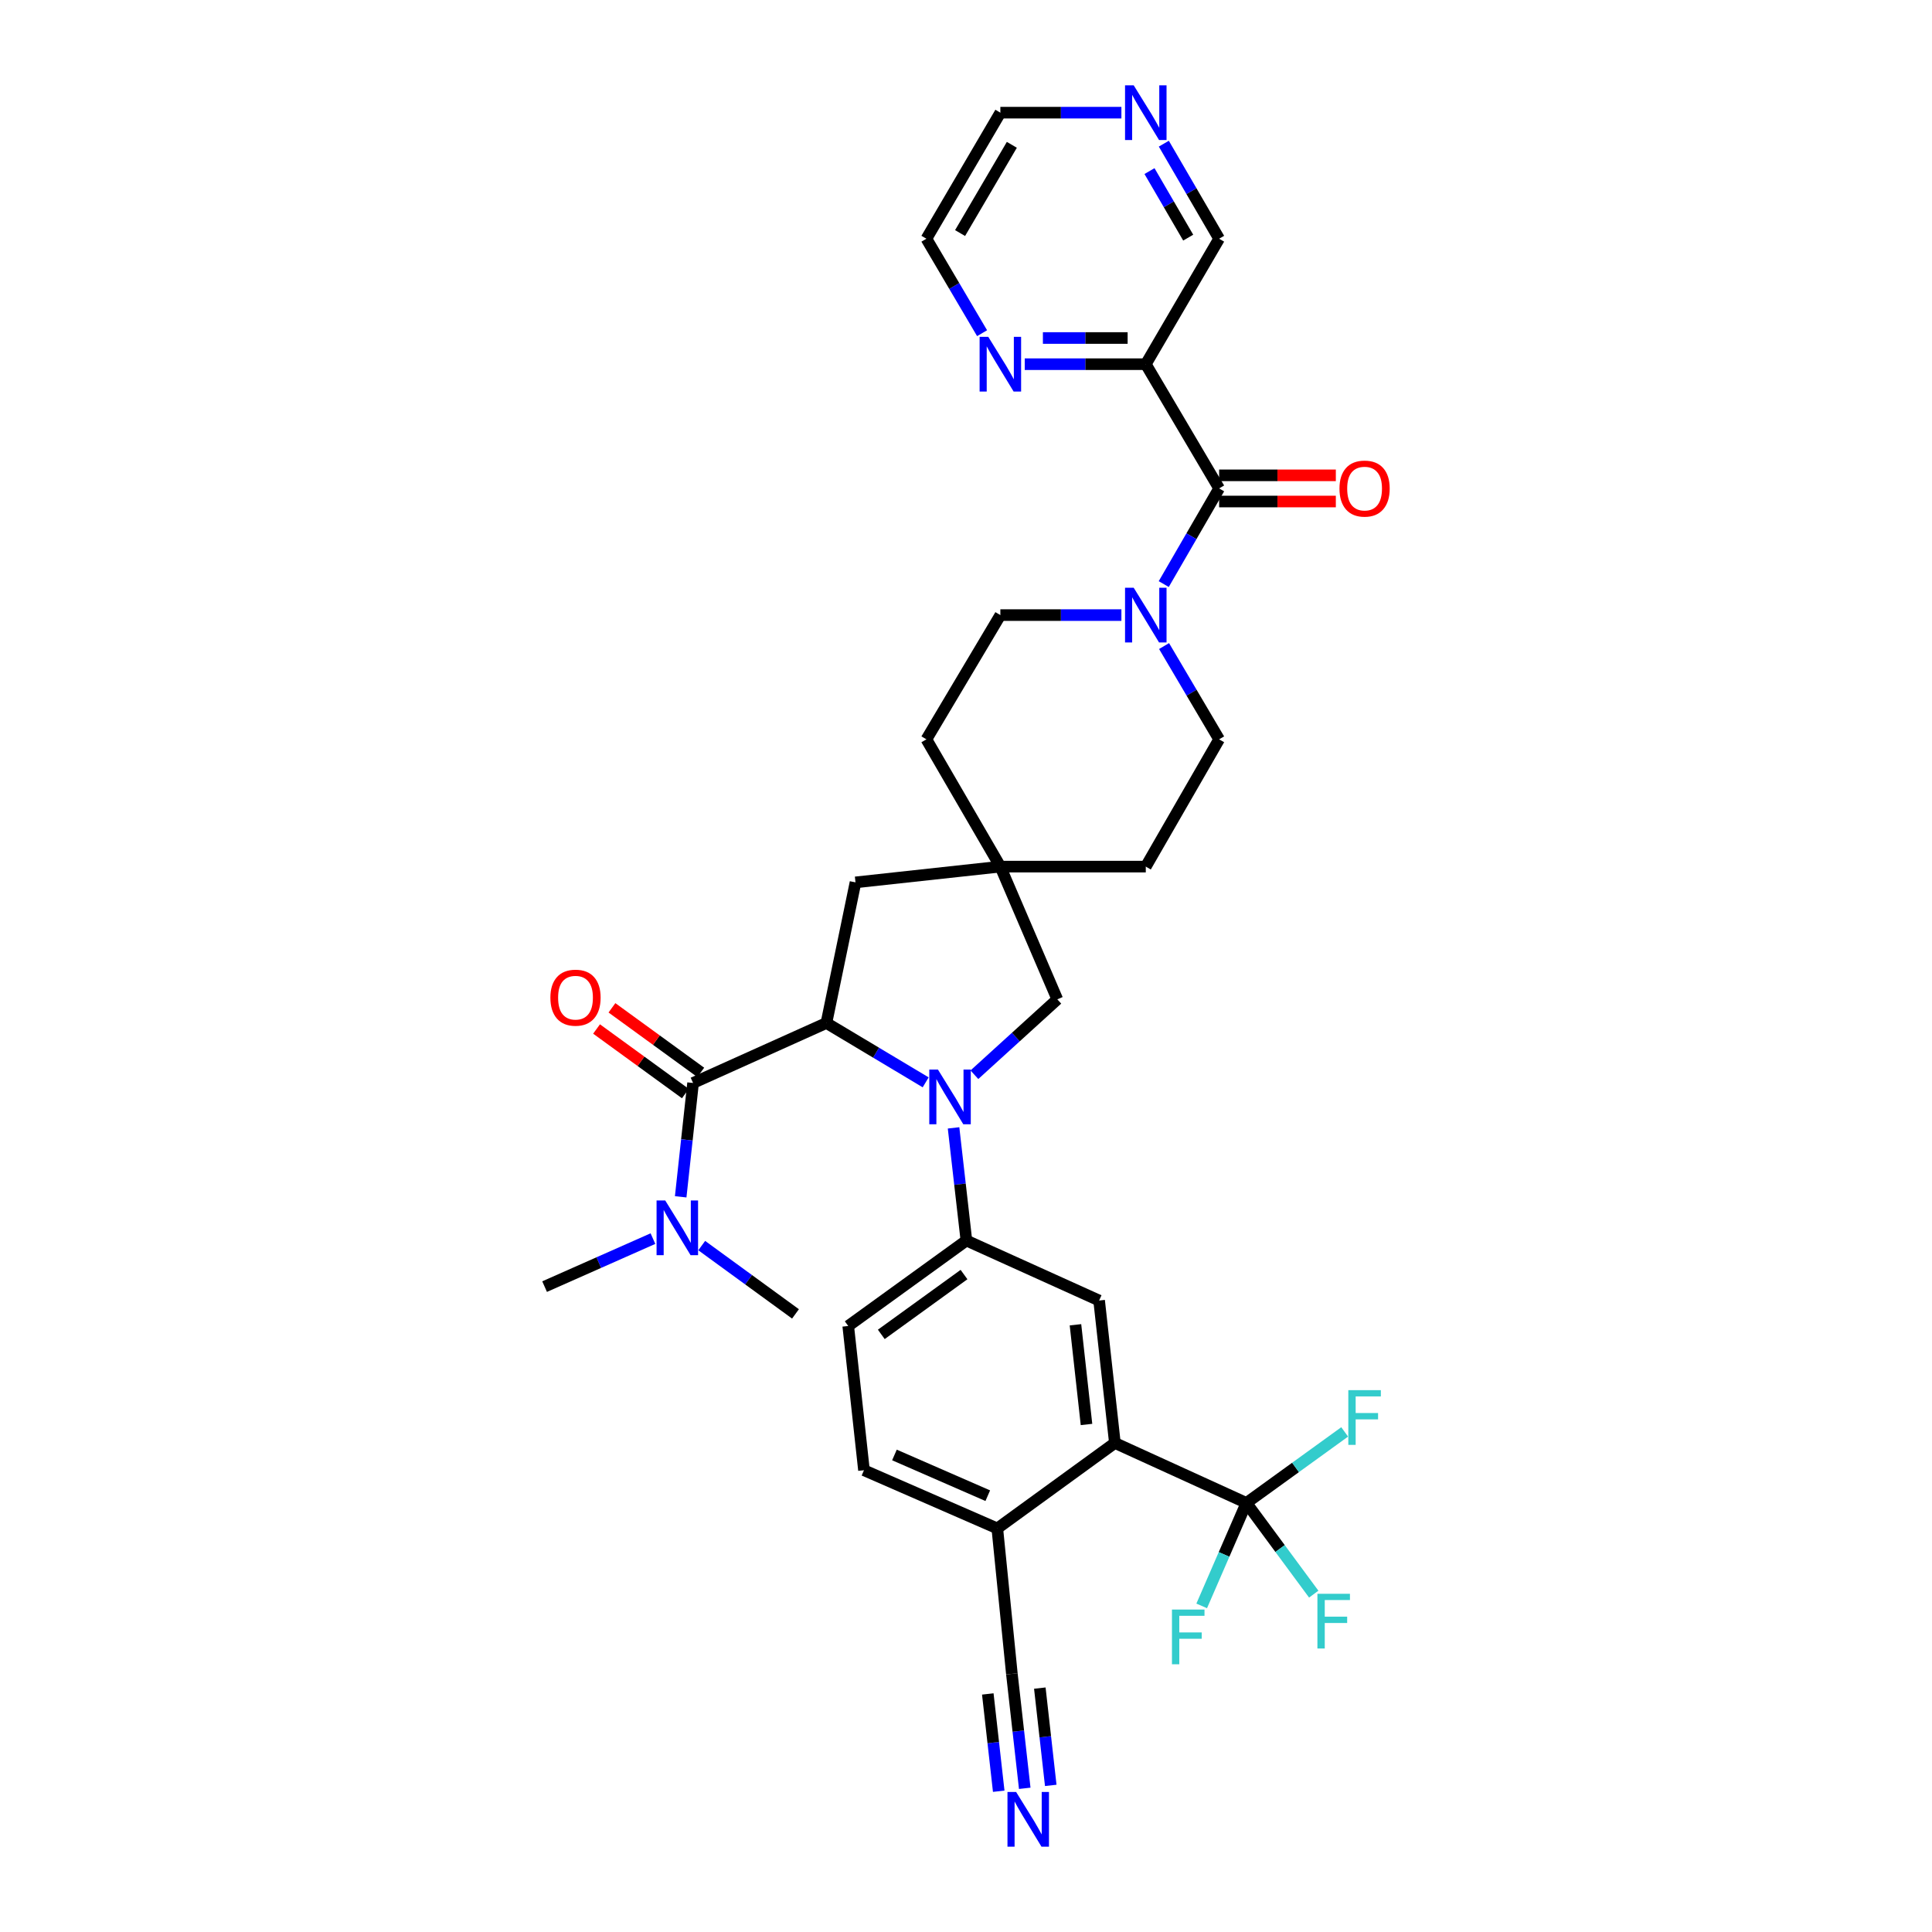 <?xml version='1.0' encoding='iso-8859-1'?>
<svg version='1.1' baseProfile='full'
              xmlns='http://www.w3.org/2000/svg'
                      xmlns:rdkit='http://www.rdkit.org/xml'
                      xmlns:xlink='http://www.w3.org/1999/xlink'
                  xml:space='preserve'
width='1000px' height='1000px' viewBox='0 0 1000 1000'>
<!-- END OF HEADER -->
<rect style='opacity:1.0;fill:#FFFFFF;stroke:none' width='1000' height='1000' x='0' y='0'> </rect>
<path class='bond-0' d='M 479.128,560.217 L 453.439,544.854' style='fill:none;fill-rule:evenodd;stroke:#0000FF;stroke-width:6px;stroke-linecap:butt;stroke-linejoin:miter;stroke-opacity:1' />
<path class='bond-0' d='M 453.439,544.854 L 427.749,529.492' style='fill:none;fill-rule:evenodd;stroke:#000000;stroke-width:6px;stroke-linecap:butt;stroke-linejoin:miter;stroke-opacity:1' />
<path class='bond-4' d='M 493.56,583.784 L 496.884,612.939' style='fill:none;fill-rule:evenodd;stroke:#0000FF;stroke-width:6px;stroke-linecap:butt;stroke-linejoin:miter;stroke-opacity:1' />
<path class='bond-4' d='M 496.884,612.939 L 500.208,642.094' style='fill:none;fill-rule:evenodd;stroke:#000000;stroke-width:6px;stroke-linecap:butt;stroke-linejoin:miter;stroke-opacity:1' />
<path class='bond-10' d='M 504.348,556.28 L 525.805,536.766' style='fill:none;fill-rule:evenodd;stroke:#0000FF;stroke-width:6px;stroke-linecap:butt;stroke-linejoin:miter;stroke-opacity:1' />
<path class='bond-10' d='M 525.805,536.766 L 547.261,517.253' style='fill:none;fill-rule:evenodd;stroke:#000000;stroke-width:6px;stroke-linecap:butt;stroke-linejoin:miter;stroke-opacity:1' />
<path class='bond-1' d='M 427.749,529.492 L 358.731,560.55' style='fill:none;fill-rule:evenodd;stroke:#000000;stroke-width:6px;stroke-linecap:butt;stroke-linejoin:miter;stroke-opacity:1' />
<path class='bond-12' d='M 427.749,529.492 L 442.804,456.718' style='fill:none;fill-rule:evenodd;stroke:#000000;stroke-width:6px;stroke-linecap:butt;stroke-linejoin:miter;stroke-opacity:1' />
<path class='bond-15' d='M 358.731,560.55 L 355.527,590.01' style='fill:none;fill-rule:evenodd;stroke:#000000;stroke-width:6px;stroke-linecap:butt;stroke-linejoin:miter;stroke-opacity:1' />
<path class='bond-15' d='M 355.527,590.01 L 352.324,619.47' style='fill:none;fill-rule:evenodd;stroke:#0000FF;stroke-width:6px;stroke-linecap:butt;stroke-linejoin:miter;stroke-opacity:1' />
<path class='bond-17' d='M 362.715,555.07 L 339.73,538.36' style='fill:none;fill-rule:evenodd;stroke:#000000;stroke-width:6px;stroke-linecap:butt;stroke-linejoin:miter;stroke-opacity:1' />
<path class='bond-17' d='M 339.73,538.36 L 316.744,521.65' style='fill:none;fill-rule:evenodd;stroke:#FF0000;stroke-width:6px;stroke-linecap:butt;stroke-linejoin:miter;stroke-opacity:1' />
<path class='bond-17' d='M 354.747,566.03 L 331.762,549.32' style='fill:none;fill-rule:evenodd;stroke:#000000;stroke-width:6px;stroke-linecap:butt;stroke-linejoin:miter;stroke-opacity:1' />
<path class='bond-17' d='M 331.762,549.32 L 308.777,532.61' style='fill:none;fill-rule:evenodd;stroke:#FF0000;stroke-width:6px;stroke-linecap:butt;stroke-linejoin:miter;stroke-opacity:1' />
<path class='bond-2' d='M 631.018,252.809 L 616.685,277.564' style='fill:none;fill-rule:evenodd;stroke:#000000;stroke-width:6px;stroke-linecap:butt;stroke-linejoin:miter;stroke-opacity:1' />
<path class='bond-2' d='M 616.685,277.564 L 602.353,302.318' style='fill:none;fill-rule:evenodd;stroke:#0000FF;stroke-width:6px;stroke-linecap:butt;stroke-linejoin:miter;stroke-opacity:1' />
<path class='bond-7' d='M 631.018,252.809 L 593.058,188.503' style='fill:none;fill-rule:evenodd;stroke:#000000;stroke-width:6px;stroke-linecap:butt;stroke-linejoin:miter;stroke-opacity:1' />
<path class='bond-18' d='M 631.018,259.584 L 661.221,259.584' style='fill:none;fill-rule:evenodd;stroke:#000000;stroke-width:6px;stroke-linecap:butt;stroke-linejoin:miter;stroke-opacity:1' />
<path class='bond-18' d='M 661.221,259.584 L 691.425,259.584' style='fill:none;fill-rule:evenodd;stroke:#FF0000;stroke-width:6px;stroke-linecap:butt;stroke-linejoin:miter;stroke-opacity:1' />
<path class='bond-18' d='M 631.018,246.034 L 661.221,246.034' style='fill:none;fill-rule:evenodd;stroke:#000000;stroke-width:6px;stroke-linecap:butt;stroke-linejoin:miter;stroke-opacity:1' />
<path class='bond-18' d='M 661.221,246.034 L 691.425,246.034' style='fill:none;fill-rule:evenodd;stroke:#FF0000;stroke-width:6px;stroke-linecap:butt;stroke-linejoin:miter;stroke-opacity:1' />
<path class='bond-3' d='M 645.139,777.925 L 577.062,746.875' style='fill:none;fill-rule:evenodd;stroke:#000000;stroke-width:6px;stroke-linecap:butt;stroke-linejoin:miter;stroke-opacity:1' />
<path class='bond-24' d='M 645.139,777.925 L 633.567,804.567' style='fill:none;fill-rule:evenodd;stroke:#000000;stroke-width:6px;stroke-linecap:butt;stroke-linejoin:miter;stroke-opacity:1' />
<path class='bond-24' d='M 633.567,804.567 L 621.994,831.21' style='fill:none;fill-rule:evenodd;stroke:#33CCCC;stroke-width:6px;stroke-linecap:butt;stroke-linejoin:miter;stroke-opacity:1' />
<path class='bond-25' d='M 645.139,777.925 L 670.57,759.539' style='fill:none;fill-rule:evenodd;stroke:#000000;stroke-width:6px;stroke-linecap:butt;stroke-linejoin:miter;stroke-opacity:1' />
<path class='bond-25' d='M 670.57,759.539 L 696,741.154' style='fill:none;fill-rule:evenodd;stroke:#33CCCC;stroke-width:6px;stroke-linecap:butt;stroke-linejoin:miter;stroke-opacity:1' />
<path class='bond-26' d='M 645.139,777.925 L 662.565,801.524' style='fill:none;fill-rule:evenodd;stroke:#000000;stroke-width:6px;stroke-linecap:butt;stroke-linejoin:miter;stroke-opacity:1' />
<path class='bond-26' d='M 662.565,801.524 L 679.99,825.122' style='fill:none;fill-rule:evenodd;stroke:#33CCCC;stroke-width:6px;stroke-linecap:butt;stroke-linejoin:miter;stroke-opacity:1' />
<path class='bond-8' d='M 500.208,642.094 L 568.902,673.152' style='fill:none;fill-rule:evenodd;stroke:#000000;stroke-width:6px;stroke-linecap:butt;stroke-linejoin:miter;stroke-opacity:1' />
<path class='bond-21' d='M 500.208,642.094 L 439.04,686.332' style='fill:none;fill-rule:evenodd;stroke:#000000;stroke-width:6px;stroke-linecap:butt;stroke-linejoin:miter;stroke-opacity:1' />
<path class='bond-21' d='M 498.973,659.708 L 456.156,690.675' style='fill:none;fill-rule:evenodd;stroke:#000000;stroke-width:6px;stroke-linecap:butt;stroke-linejoin:miter;stroke-opacity:1' />
<path class='bond-5' d='M 577.062,746.875 L 568.902,673.152' style='fill:none;fill-rule:evenodd;stroke:#000000;stroke-width:6px;stroke-linecap:butt;stroke-linejoin:miter;stroke-opacity:1' />
<path class='bond-5' d='M 562.371,737.307 L 556.659,685.701' style='fill:none;fill-rule:evenodd;stroke:#000000;stroke-width:6px;stroke-linecap:butt;stroke-linejoin:miter;stroke-opacity:1' />
<path class='bond-36' d='M 577.062,746.875 L 516.203,791.105' style='fill:none;fill-rule:evenodd;stroke:#000000;stroke-width:6px;stroke-linecap:butt;stroke-linejoin:miter;stroke-opacity:1' />
<path class='bond-6' d='M 602.518,334.399 L 616.768,358.539' style='fill:none;fill-rule:evenodd;stroke:#0000FF;stroke-width:6px;stroke-linecap:butt;stroke-linejoin:miter;stroke-opacity:1' />
<path class='bond-6' d='M 616.768,358.539 L 631.018,382.679' style='fill:none;fill-rule:evenodd;stroke:#000000;stroke-width:6px;stroke-linecap:butt;stroke-linejoin:miter;stroke-opacity:1' />
<path class='bond-35' d='M 580.436,318.372 L 549.11,318.372' style='fill:none;fill-rule:evenodd;stroke:#0000FF;stroke-width:6px;stroke-linecap:butt;stroke-linejoin:miter;stroke-opacity:1' />
<path class='bond-35' d='M 549.11,318.372 L 517.784,318.372' style='fill:none;fill-rule:evenodd;stroke:#000000;stroke-width:6px;stroke-linecap:butt;stroke-linejoin:miter;stroke-opacity:1' />
<path class='bond-16' d='M 593.058,188.503 L 561.732,188.503' style='fill:none;fill-rule:evenodd;stroke:#000000;stroke-width:6px;stroke-linecap:butt;stroke-linejoin:miter;stroke-opacity:1' />
<path class='bond-16' d='M 561.732,188.503 L 530.406,188.503' style='fill:none;fill-rule:evenodd;stroke:#0000FF;stroke-width:6px;stroke-linecap:butt;stroke-linejoin:miter;stroke-opacity:1' />
<path class='bond-16' d='M 583.66,174.954 L 561.732,174.954' style='fill:none;fill-rule:evenodd;stroke:#000000;stroke-width:6px;stroke-linecap:butt;stroke-linejoin:miter;stroke-opacity:1' />
<path class='bond-16' d='M 561.732,174.954 L 539.804,174.954' style='fill:none;fill-rule:evenodd;stroke:#0000FF;stroke-width:6px;stroke-linecap:butt;stroke-linejoin:miter;stroke-opacity:1' />
<path class='bond-29' d='M 593.058,188.503 L 631.018,123.564' style='fill:none;fill-rule:evenodd;stroke:#000000;stroke-width:6px;stroke-linecap:butt;stroke-linejoin:miter;stroke-opacity:1' />
<path class='bond-9' d='M 517.784,448.558 L 547.261,517.253' style='fill:none;fill-rule:evenodd;stroke:#000000;stroke-width:6px;stroke-linecap:butt;stroke-linejoin:miter;stroke-opacity:1' />
<path class='bond-27' d='M 517.784,448.558 L 479.507,382.679' style='fill:none;fill-rule:evenodd;stroke:#000000;stroke-width:6px;stroke-linecap:butt;stroke-linejoin:miter;stroke-opacity:1' />
<path class='bond-28' d='M 517.784,448.558 L 593.058,448.558' style='fill:none;fill-rule:evenodd;stroke:#000000;stroke-width:6px;stroke-linecap:butt;stroke-linejoin:miter;stroke-opacity:1' />
<path class='bond-34' d='M 517.784,448.558 L 442.804,456.718' style='fill:none;fill-rule:evenodd;stroke:#000000;stroke-width:6px;stroke-linecap:butt;stroke-linejoin:miter;stroke-opacity:1' />
<path class='bond-11' d='M 530.403,925.629 L 527.074,896.008' style='fill:none;fill-rule:evenodd;stroke:#0000FF;stroke-width:6px;stroke-linecap:butt;stroke-linejoin:miter;stroke-opacity:1' />
<path class='bond-11' d='M 527.074,896.008 L 523.746,866.387' style='fill:none;fill-rule:evenodd;stroke:#000000;stroke-width:6px;stroke-linecap:butt;stroke-linejoin:miter;stroke-opacity:1' />
<path class='bond-11' d='M 543.867,924.116 L 541.038,898.938' style='fill:none;fill-rule:evenodd;stroke:#0000FF;stroke-width:6px;stroke-linecap:butt;stroke-linejoin:miter;stroke-opacity:1' />
<path class='bond-11' d='M 541.038,898.938 L 538.209,873.76' style='fill:none;fill-rule:evenodd;stroke:#000000;stroke-width:6px;stroke-linecap:butt;stroke-linejoin:miter;stroke-opacity:1' />
<path class='bond-11' d='M 516.938,927.141 L 514.109,901.964' style='fill:none;fill-rule:evenodd;stroke:#0000FF;stroke-width:6px;stroke-linecap:butt;stroke-linejoin:miter;stroke-opacity:1' />
<path class='bond-11' d='M 514.109,901.964 L 511.28,876.786' style='fill:none;fill-rule:evenodd;stroke:#000000;stroke-width:6px;stroke-linecap:butt;stroke-linejoin:miter;stroke-opacity:1' />
<path class='bond-13' d='M 523.746,866.387 L 516.203,791.105' style='fill:none;fill-rule:evenodd;stroke:#000000;stroke-width:6px;stroke-linecap:butt;stroke-linejoin:miter;stroke-opacity:1' />
<path class='bond-14' d='M 516.203,791.105 L 447.193,760.989' style='fill:none;fill-rule:evenodd;stroke:#000000;stroke-width:6px;stroke-linecap:butt;stroke-linejoin:miter;stroke-opacity:1' />
<path class='bond-14' d='M 511.271,774.17 L 462.964,753.088' style='fill:none;fill-rule:evenodd;stroke:#000000;stroke-width:6px;stroke-linecap:butt;stroke-linejoin:miter;stroke-opacity:1' />
<path class='bond-32' d='M 363.211,644.716 L 387.478,662.393' style='fill:none;fill-rule:evenodd;stroke:#0000FF;stroke-width:6px;stroke-linecap:butt;stroke-linejoin:miter;stroke-opacity:1' />
<path class='bond-32' d='M 387.478,662.393 L 411.746,680.069' style='fill:none;fill-rule:evenodd;stroke:#000000;stroke-width:6px;stroke-linecap:butt;stroke-linejoin:miter;stroke-opacity:1' />
<path class='bond-33' d='M 337.961,641.105 L 309.922,653.527' style='fill:none;fill-rule:evenodd;stroke:#0000FF;stroke-width:6px;stroke-linecap:butt;stroke-linejoin:miter;stroke-opacity:1' />
<path class='bond-33' d='M 309.922,653.527 L 281.884,665.948' style='fill:none;fill-rule:evenodd;stroke:#000000;stroke-width:6px;stroke-linecap:butt;stroke-linejoin:miter;stroke-opacity:1' />
<path class='bond-30' d='M 508.327,172.458 L 493.917,148.011' style='fill:none;fill-rule:evenodd;stroke:#0000FF;stroke-width:6px;stroke-linecap:butt;stroke-linejoin:miter;stroke-opacity:1' />
<path class='bond-30' d='M 493.917,148.011 L 479.507,123.564' style='fill:none;fill-rule:evenodd;stroke:#000000;stroke-width:6px;stroke-linecap:butt;stroke-linejoin:miter;stroke-opacity:1' />
<path class='bond-19' d='M 517.784,318.372 L 479.507,382.679' style='fill:none;fill-rule:evenodd;stroke:#000000;stroke-width:6px;stroke-linecap:butt;stroke-linejoin:miter;stroke-opacity:1' />
<path class='bond-20' d='M 631.018,382.679 L 593.058,448.558' style='fill:none;fill-rule:evenodd;stroke:#000000;stroke-width:6px;stroke-linecap:butt;stroke-linejoin:miter;stroke-opacity:1' />
<path class='bond-23' d='M 439.04,686.332 L 447.193,760.989' style='fill:none;fill-rule:evenodd;stroke:#000000;stroke-width:6px;stroke-linecap:butt;stroke-linejoin:miter;stroke-opacity:1' />
<path class='bond-22' d='M 602.394,74.364 L 616.706,98.964' style='fill:none;fill-rule:evenodd;stroke:#0000FF;stroke-width:6px;stroke-linecap:butt;stroke-linejoin:miter;stroke-opacity:1' />
<path class='bond-22' d='M 616.706,98.964 L 631.018,123.564' style='fill:none;fill-rule:evenodd;stroke:#000000;stroke-width:6px;stroke-linecap:butt;stroke-linejoin:miter;stroke-opacity:1' />
<path class='bond-22' d='M 594.976,88.558 L 604.995,105.778' style='fill:none;fill-rule:evenodd;stroke:#0000FF;stroke-width:6px;stroke-linecap:butt;stroke-linejoin:miter;stroke-opacity:1' />
<path class='bond-22' d='M 604.995,105.778 L 615.013,122.998' style='fill:none;fill-rule:evenodd;stroke:#000000;stroke-width:6px;stroke-linecap:butt;stroke-linejoin:miter;stroke-opacity:1' />
<path class='bond-31' d='M 580.436,58.317 L 549.11,58.317' style='fill:none;fill-rule:evenodd;stroke:#0000FF;stroke-width:6px;stroke-linecap:butt;stroke-linejoin:miter;stroke-opacity:1' />
<path class='bond-31' d='M 549.11,58.317 L 517.784,58.317' style='fill:none;fill-rule:evenodd;stroke:#000000;stroke-width:6px;stroke-linecap:butt;stroke-linejoin:miter;stroke-opacity:1' />
<path class='bond-37' d='M 479.507,123.564 L 517.784,58.317' style='fill:none;fill-rule:evenodd;stroke:#000000;stroke-width:6px;stroke-linecap:butt;stroke-linejoin:miter;stroke-opacity:1' />
<path class='bond-37' d='M 496.936,120.633 L 523.729,74.96' style='fill:none;fill-rule:evenodd;stroke:#000000;stroke-width:6px;stroke-linecap:butt;stroke-linejoin:miter;stroke-opacity:1' />
<path  class='atom-0' d='M 485.472 553.594
L 494.752 568.594
Q 495.672 570.074, 497.152 572.754
Q 498.632 575.434, 498.712 575.594
L 498.712 553.594
L 502.472 553.594
L 502.472 581.914
L 498.592 581.914
L 488.632 565.514
Q 487.472 563.594, 486.232 561.394
Q 485.032 559.194, 484.672 558.514
L 484.672 581.914
L 480.992 581.914
L 480.992 553.594
L 485.472 553.594
' fill='#0000FF'/>
<path  class='atom-7' d='M 586.798 304.212
L 596.078 319.212
Q 596.998 320.692, 598.478 323.372
Q 599.958 326.052, 600.038 326.212
L 600.038 304.212
L 603.798 304.212
L 603.798 332.532
L 599.918 332.532
L 589.958 316.132
Q 588.798 314.212, 587.558 312.012
Q 586.358 309.812, 585.998 309.132
L 585.998 332.532
L 582.318 332.532
L 582.318 304.212
L 586.798 304.212
' fill='#0000FF'/>
<path  class='atom-12' d='M 525.947 927.523
L 535.227 942.523
Q 536.147 944.003, 537.627 946.683
Q 539.107 949.363, 539.187 949.523
L 539.187 927.523
L 542.947 927.523
L 542.947 955.843
L 539.067 955.843
L 529.107 939.443
Q 527.947 937.523, 526.707 935.323
Q 525.507 933.123, 525.147 932.443
L 525.147 955.843
L 521.467 955.843
L 521.467 927.523
L 525.947 927.523
' fill='#0000FF'/>
<path  class='atom-16' d='M 344.319 621.355
L 353.599 636.355
Q 354.519 637.835, 355.999 640.515
Q 357.479 643.195, 357.559 643.355
L 357.559 621.355
L 361.319 621.355
L 361.319 649.675
L 357.439 649.675
L 347.479 633.275
Q 346.319 631.355, 345.079 629.155
Q 343.879 626.955, 343.519 626.275
L 343.519 649.675
L 339.839 649.675
L 339.839 621.355
L 344.319 621.355
' fill='#0000FF'/>
<path  class='atom-17' d='M 511.524 174.343
L 520.804 189.343
Q 521.724 190.823, 523.204 193.503
Q 524.684 196.183, 524.764 196.343
L 524.764 174.343
L 528.524 174.343
L 528.524 202.663
L 524.644 202.663
L 514.684 186.263
Q 513.524 184.343, 512.284 182.143
Q 511.084 179.943, 510.724 179.263
L 510.724 202.663
L 507.044 202.663
L 507.044 174.343
L 511.524 174.343
' fill='#0000FF'/>
<path  class='atom-18' d='M 284.88 516.392
Q 284.88 509.592, 288.24 505.792
Q 291.6 501.992, 297.88 501.992
Q 304.16 501.992, 307.52 505.792
Q 310.88 509.592, 310.88 516.392
Q 310.88 523.272, 307.48 527.192
Q 304.08 531.072, 297.88 531.072
Q 291.64 531.072, 288.24 527.192
Q 284.88 523.312, 284.88 516.392
M 297.88 527.872
Q 302.2 527.872, 304.52 524.992
Q 306.88 522.072, 306.88 516.392
Q 306.88 510.832, 304.52 508.032
Q 302.2 505.192, 297.88 505.192
Q 293.56 505.192, 291.2 507.992
Q 288.88 510.792, 288.88 516.392
Q 288.88 522.112, 291.2 524.992
Q 293.56 527.872, 297.88 527.872
' fill='#FF0000'/>
<path  class='atom-19' d='M 693.307 252.889
Q 693.307 246.089, 696.667 242.289
Q 700.027 238.489, 706.307 238.489
Q 712.587 238.489, 715.947 242.289
Q 719.307 246.089, 719.307 252.889
Q 719.307 259.769, 715.907 263.689
Q 712.507 267.569, 706.307 267.569
Q 700.067 267.569, 696.667 263.689
Q 693.307 259.809, 693.307 252.889
M 706.307 264.369
Q 710.627 264.369, 712.947 261.489
Q 715.307 258.569, 715.307 252.889
Q 715.307 247.329, 712.947 244.529
Q 710.627 241.689, 706.307 241.689
Q 701.987 241.689, 699.627 244.489
Q 697.307 247.289, 697.307 252.889
Q 697.307 258.609, 699.627 261.489
Q 701.987 264.369, 706.307 264.369
' fill='#FF0000'/>
<path  class='atom-23' d='M 586.798 44.157
L 596.078 59.157
Q 596.998 60.637, 598.478 63.317
Q 599.958 65.997, 600.038 66.157
L 600.038 44.157
L 603.798 44.157
L 603.798 72.477
L 599.918 72.477
L 589.958 56.077
Q 588.798 54.157, 587.558 51.957
Q 586.358 49.757, 585.998 49.077
L 585.998 72.477
L 582.318 72.477
L 582.318 44.157
L 586.798 44.157
' fill='#0000FF'/>
<path  class='atom-25' d='M 606.603 833.1
L 623.443 833.1
L 623.443 836.34
L 610.403 836.34
L 610.403 844.94
L 622.003 844.94
L 622.003 848.22
L 610.403 848.22
L 610.403 861.42
L 606.603 861.42
L 606.603 833.1
' fill='#33CCCC'/>
<path  class='atom-26' d='M 697.887 719.542
L 714.727 719.542
L 714.727 722.782
L 701.687 722.782
L 701.687 731.382
L 713.287 731.382
L 713.287 734.662
L 701.687 734.662
L 701.687 747.862
L 697.887 747.862
L 697.887 719.542
' fill='#33CCCC'/>
<path  class='atom-27' d='M 681.891 824.94
L 698.731 824.94
L 698.731 828.18
L 685.691 828.18
L 685.691 836.78
L 697.291 836.78
L 697.291 840.06
L 685.691 840.06
L 685.691 853.26
L 681.891 853.26
L 681.891 824.94
' fill='#33CCCC'/>
</svg>
